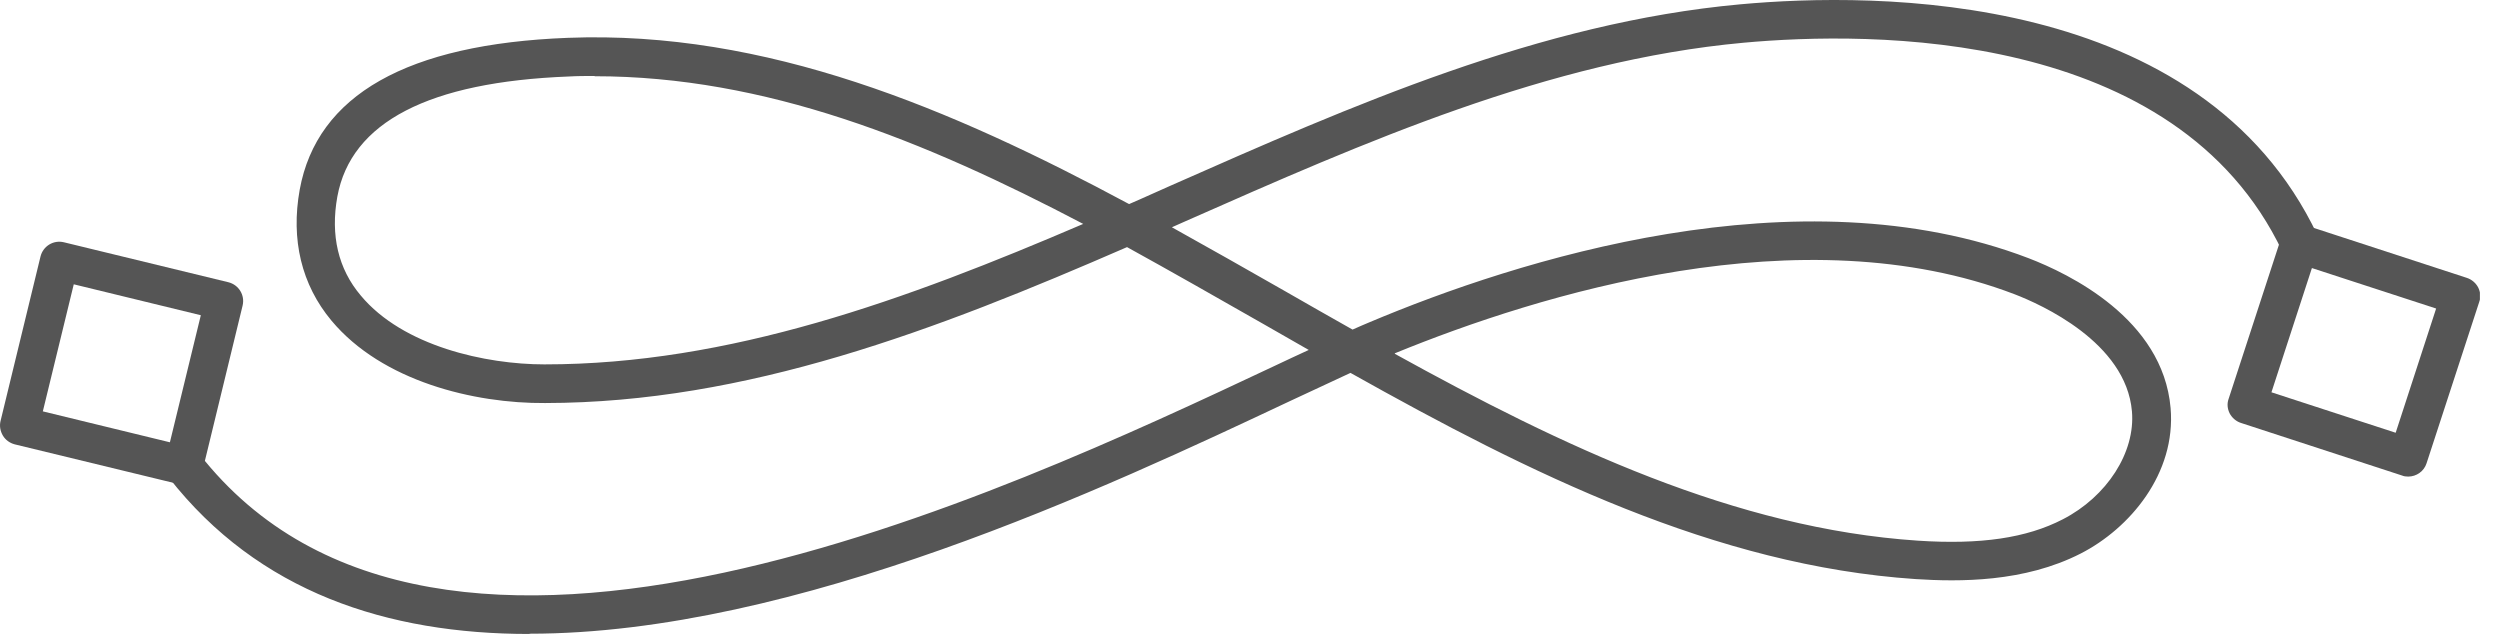 <svg width="97" height="25" viewBox="0 0 97 25" fill="none" xmlns="http://www.w3.org/2000/svg">
<g clip-path="url(#clip0_3930_1252)">
<path d="M20.539 24.598C15.029 24.598 10.029 22.978 6.549 18.528C6.289 18.198 6.349 17.728 6.679 17.478C7.009 17.218 7.479 17.278 7.729 17.608C16.999 29.468 38.889 19.168 49.409 14.218C49.889 13.988 50.349 13.778 50.779 13.578C50.199 13.248 49.619 12.918 49.049 12.588C47.259 11.568 45.489 10.558 43.729 9.588C36.309 12.818 28.969 15.628 21.149 15.638C18.399 15.658 14.829 14.798 12.859 12.438C11.699 11.048 11.279 9.298 11.629 7.358C12.299 3.688 15.799 1.708 22.029 1.468C29.719 1.168 36.899 4.208 43.809 7.918C43.939 7.858 44.069 7.808 44.199 7.748L45.409 7.208C52.449 4.098 59.739 0.878 67.519 0.168C72.749 -0.312 85.399 -0.402 89.919 9.128C90.099 9.498 89.939 9.948 89.559 10.128C89.179 10.308 88.739 10.148 88.559 9.768C84.439 1.088 72.559 1.208 67.649 1.658C60.109 2.348 52.939 5.518 46.009 8.578L45.469 8.818C46.929 9.628 48.369 10.448 49.809 11.268C50.699 11.778 51.589 12.288 52.479 12.788C52.719 12.678 52.939 12.588 53.149 12.498C58.849 10.098 69.759 6.598 78.709 10.018C80.269 10.618 83.919 12.368 84.219 15.828C84.439 18.378 82.629 20.508 80.729 21.478C78.539 22.598 76.019 22.578 74.319 22.468C66.559 21.948 59.349 18.368 52.399 14.468C51.709 14.788 50.919 15.158 50.059 15.558C42.969 18.898 30.879 24.588 20.549 24.588L20.539 24.598ZM54.119 13.728C60.619 17.318 67.329 20.508 74.419 20.978C76.839 21.138 78.629 20.878 80.039 20.148C81.749 19.268 82.859 17.548 82.719 15.958C82.489 13.278 79.179 11.808 78.169 11.418C69.909 8.258 59.719 11.418 54.119 13.708V13.728ZM23.079 2.948C22.739 2.948 22.409 2.948 22.069 2.968C16.639 3.178 13.619 4.738 13.089 7.628C12.819 9.128 13.119 10.428 13.999 11.468C15.639 13.438 18.859 14.138 21.119 14.138H21.129C28.299 14.138 35.129 11.648 42.029 8.688C35.839 5.438 29.699 2.958 23.069 2.958L23.079 2.948Z" fill="#555555"/>
<path d="M93.432 18.491C93.352 18.491 93.272 18.481 93.202 18.451L86.952 16.411C86.762 16.351 86.602 16.211 86.512 16.041C86.422 15.861 86.402 15.661 86.472 15.471L88.512 9.221C88.642 8.831 89.062 8.611 89.462 8.741L95.712 10.781C95.902 10.841 96.062 10.981 96.152 11.151C96.242 11.331 96.262 11.531 96.192 11.721L94.152 17.971C94.052 18.291 93.752 18.491 93.442 18.491H93.432ZM88.132 15.221L92.952 16.791L94.522 11.971L89.702 10.401L88.132 15.221Z" fill="#555555"/>
<path d="M7.142 18.811C7.082 18.811 7.022 18.811 6.962 18.791L0.572 17.241C0.382 17.191 0.212 17.071 0.112 16.901C0.012 16.731 -0.028 16.531 0.022 16.331L1.572 9.951C1.672 9.551 2.072 9.301 2.482 9.401L8.862 10.951C9.262 11.051 9.512 11.451 9.412 11.861L7.862 18.241C7.812 18.431 7.692 18.601 7.522 18.701C7.402 18.771 7.272 18.811 7.132 18.811H7.142ZM1.662 15.961L6.592 17.161L7.792 12.231L2.862 11.031L1.662 15.961Z" fill="#555555"/>
</g>
<defs>
<clipPath id="clip0_3930_1252">
<rect width="96.22" height="24.6" fill="white"/>
</clipPath>
</defs>
</svg>
